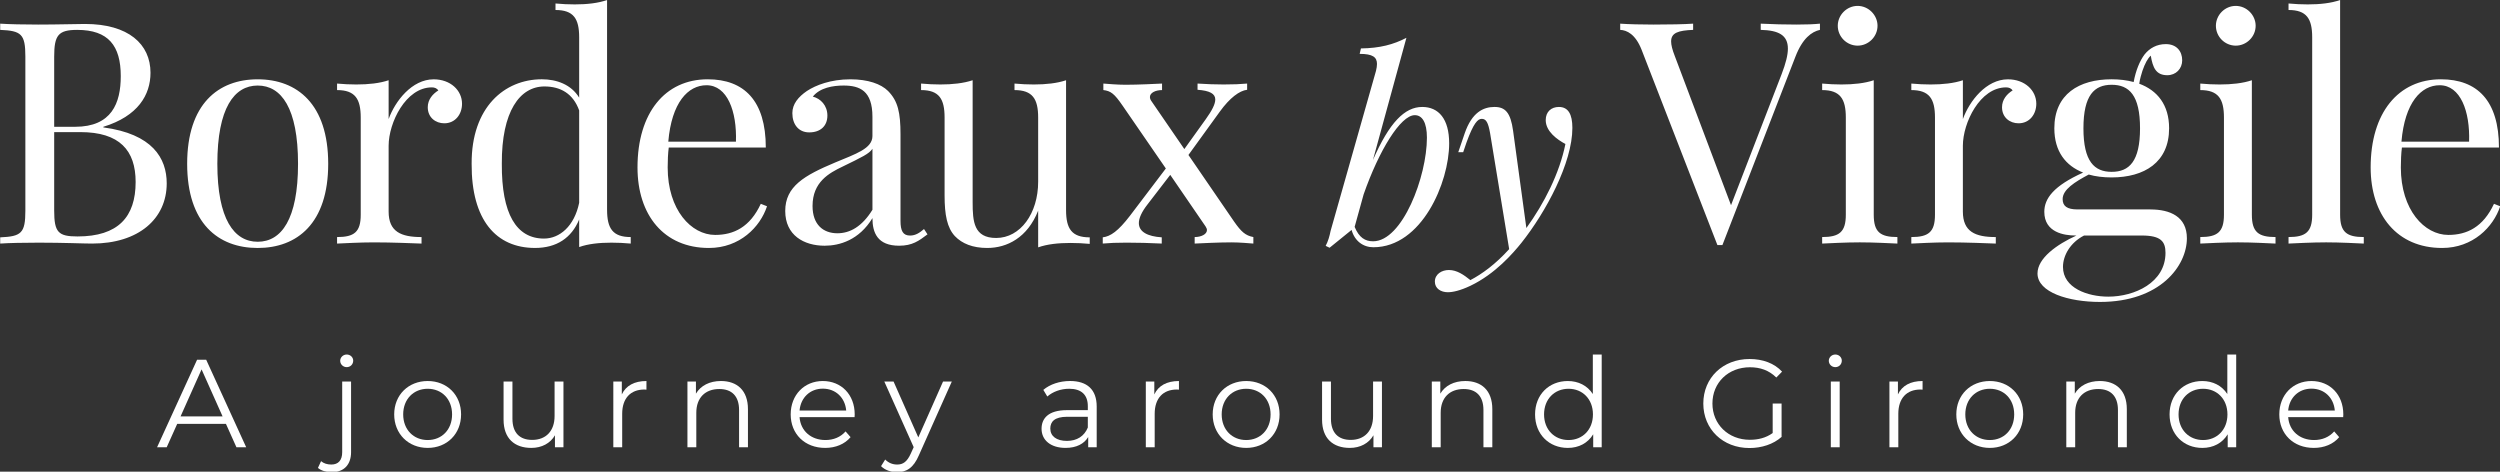 <?xml version="1.0" encoding="utf-8"?>
<!-- Generator: Adobe Illustrator 16.0.0, SVG Export Plug-In . SVG Version: 6.00 Build 0)  -->
<!DOCTYPE svg PUBLIC "-//W3C//DTD SVG 1.1//EN" "http://www.w3.org/Graphics/SVG/1.1/DTD/svg11.dtd">
<svg version="1.1" id="Calque_1" xmlns="http://www.w3.org/2000/svg" xmlns:xlink="http://www.w3.org/1999/xlink" x="0px" y="0px"
	 width="400px" height="75.463px" viewBox="0 0 400 75.463" enable-background="new 0 0 400 75.463" xml:space="preserve">
<rect x="0" y="0" width="400" height="75.463" fill="#333333" stroke="none"/>
<path fill="#FFFFFF" d="M16.532,20.384c7.862,1.043,10.143,4.926,10.143,8.954c0,5.654-4.489,9.634-11.939,9.634
	c-1.48,0-4.465-0.146-8.542-0.146c-2.33,0-4.78,0.049-6.164,0.146v-0.995c3.373-0.146,4.028-0.653,4.028-4.271V9.051
	c0.001-3.615-0.654-4.125-4.027-4.27V3.785c1.383,0.097,3.883,0.146,6.066,0.146c3.131,0,6.31-0.097,7.499-0.097
	c6.964,0,10.483,3.228,10.483,7.812c0,3.521-1.99,6.94-7.547,8.641V20.384z M8.67,9.051v11.235h3.349
	c5.848,0,7.304-3.786,7.304-8.105c0-4.877-1.99-7.399-6.964-7.399C9.325,4.781,8.67,5.63,8.67,9.051z M21.701,29.12
	c0-5.047-2.548-7.983-8.857-7.983H8.67v12.57c0,3.47,0.655,4.125,3.737,4.125C18.91,37.832,21.701,34.701,21.701,29.12z
	 M52.513,26.208c0,9.537-4.975,13.468-11.284,13.468c-6.31,0-11.284-3.931-11.284-13.468c0-9.562,4.975-13.519,11.284-13.519
	C47.539,12.691,52.513,16.646,52.513,26.208z M34.775,26.208c0,8.881,2.694,12.473,6.455,12.473c3.786,0,6.455-3.591,6.455-12.473
	c0-8.906-2.669-12.522-6.455-12.522C37.469,13.686,34.775,17.302,34.775,26.208z M73.925,16.598c0,1.699-1.092,3.13-2.839,3.13
	c-1.383,0-2.645-0.922-2.645-2.57c0-1.237,0.801-2.137,1.699-2.693c-0.243-0.34-0.607-0.485-1.043-0.485
	c-4.174,0-6.916,5.654-6.916,9.342v10.532c0,3.229,1.99,4.077,5.266,4.077v1.042c-1.529-0.049-4.562-0.193-7.644-0.193
	c-2.281,0-4.732,0.146-5.873,0.193V37.93c2.742,0,3.786-0.801,3.786-3.567V18.807c0-2.983-0.897-4.393-3.786-4.393v-1.043
	c1.043,0.097,2.087,0.146,3.082,0.146c1.941,0,3.737-0.192,5.169-0.679v6.212c1.043-2.888,3.737-6.358,7.207-6.358
	C72.081,12.691,73.925,14.463,73.925,16.598z M97.132,33.561c0,2.985,0.898,4.368,3.786,4.368v1.042
	c-1.043-0.097-2.087-0.146-3.082-0.146c-1.941,0-3.737,0.192-5.169,0.704v-4.419c-1.213,2.962-3.616,4.562-7.062,4.562
	c-6.212,0-10.192-4.441-10.144-13.468c-0.048-9.053,5.266-13.519,11.235-13.519c2.354,0,4.684,0.825,5.97,2.938V5.969
	c0-2.985-0.898-4.368-3.786-4.368V0.558c1.043,0.099,2.087,0.146,3.082,0.146c1.941,0,3.737-0.194,5.168-0.704v33.561H97.132z
	 M92.667,32.444V17.666c-0.971-2.694-2.985-3.834-5.557-3.834c-3.931,0-6.867,3.979-6.819,12.376
	c-0.048,8.032,2.33,11.963,6.746,11.963C89.536,38.171,91.89,36.206,92.667,32.444z M122.724,33.002
	c-1.092,3.325-4.368,6.673-9.294,6.673c-7.208,0-11.43-5.266-11.43-12.886c0-8.736,4.417-14.101,11.235-14.101
	c5.824,0,9.294,3.421,9.294,10.92h-15.53c-0.122,0.946-0.17,2.089-0.17,3.181c0,6.817,3.786,10.799,7.595,10.799
	c2.985,0,5.582-1.262,7.304-4.977L122.724,33.002z M106.927,22.665h10.823c0.17-4.854-1.383-9.027-4.708-9.027
	C110.081,13.638,107.461,16.404,106.927,22.665z M142.091,14.56c1.578,1.604,1.99,3.446,1.99,6.965v13.81
	c0,1.602,0.388,2.354,1.529,2.354c0.898,0,1.553-0.461,2.232-1.043l0.558,0.851c-1.383,1.043-2.427,1.818-4.538,1.818
	c-3.47,0-4.271-2.087-4.271-4.417c-2.136,3.521-5.266,4.417-7.644,4.417c-3.325,0-6.31-1.674-6.31-5.558
	c0-3.932,3.033-5.679,8.008-7.766c3.324-1.385,5.945-2.232,5.945-4.224v-3.082c0-4.174-2.039-4.999-4.611-4.999
	c-1.699,0-3.786,0.34-4.926,1.771c1.238,0.313,2.33,1.408,2.33,3.034c0,1.696-1.141,2.691-2.912,2.691
	c-1.699,0-2.694-1.286-2.694-3.082c0-1.456,0.946-2.596,2.33-3.543c1.407-0.922,3.786-1.868,6.964-1.868
	C138.863,12.691,140.95,13.419,142.091,14.56z M139.592,23.805c-0.534,0.801-1.626,1.312-4.756,2.839
	c-2.184,1.043-4.829,2.477-4.829,6.312c0,2.982,1.699,4.368,3.979,4.368c1.99,0,3.931-1.045,5.606-3.763V23.805L139.592,23.805z
	 M170.57,33.609c0,2.985,0.898,4.368,3.786,4.368v1.043c-1.043-0.098-2.087-0.146-3.082-0.146c-1.941,0-3.737,0.191-5.169,0.704
	v-5.873c-1.699,4.317-4.975,5.97-8.153,5.97c-2.33,0-4.028-0.703-5.169-1.893c-1.238-1.334-1.65-3.373-1.65-6.505v-12.47
	c0-2.983-0.874-4.393-3.762-4.393v-1.043c1.044,0.097,2.087,0.146,3.082,0.146c1.941,0,3.713-0.192,5.169-0.679v19.535
	c0,3.082,0.194,5.703,3.761,5.703c3.883,0,6.722-3.933,6.722-9.003V18.807c0-2.983-0.898-4.393-3.786-4.393v-1.043
	c1.044,0.097,2.087,0.146,3.082,0.146c1.941,0,3.737-0.192,5.169-0.679V33.609z M197.456,35.453
	c1.141,1.626,1.796,2.231,3.082,2.476v1.042c-0.629-0.049-2.23-0.193-3.519-0.193c-2.087,0-4.829,0.146-5.873,0.193v-1.042
	c1.019,0,1.965-0.437,1.965-1.116c0-0.17-0.072-0.362-0.218-0.583l-5.654-8.251l-3.64,4.732c-0.946,1.213-1.383,2.208-1.383,2.982
	c0,1.408,1.408,2.138,3.664,2.281v0.995c-1.747-0.097-4.125-0.146-5.654-0.146c-1.553,0-2.742,0.049-3.786,0.146v-0.995
	c1.238-0.146,2.475-0.995,4.368-3.47l5.727-7.547l-6.916-10.046c-1.334-1.941-1.893-2.354-3.082-2.5V13.37
	c0.655,0.049,2.232,0.192,3.543,0.192c2.087,0,4.805-0.146,5.848-0.192v1.043c-1.019,0-1.941,0.413-1.941,1.114
	c0,0.172,0.049,0.364,0.194,0.583l5.314,7.741l3.446-4.805c0.97-1.359,1.504-2.378,1.504-3.13c0-0.922-0.874-1.408-2.839-1.553
	V13.37c1.723,0.097,2.621,0.146,4.174,0.146c1.529,0,2.718-0.048,3.761-0.146v0.995c-1.237,0.146-2.766,1.284-4.368,3.492
	l-5.023,6.94L197.456,35.453z M231.867,22.936c0,6.271-4.391,16.624-12.133,16.624c-1.619,0-2.994-0.992-3.48-2.771
	c-1.174,0.948-2.346,1.898-3.52,2.852l-0.627-0.304c0.385-0.729,0.627-1.559,0.787-2.386l7.262-25.603
	c0.102-0.425,0.162-0.789,0.162-1.112c0-1.092-0.689-1.616-2.771-1.616l0.203-0.87c3.031-0.041,5.217-0.627,7.277-1.699
	l-5.357,19.555c2.629-6.024,5.096-8.493,7.887-8.493C230.17,17.112,231.867,19.013,231.867,22.936z M228.307,22.026
	c0-2.427-0.748-3.6-1.939-3.6c-2.285,0-5.742,5.683-8.189,12.679l-1.438,5.197c0.709,1.719,1.68,2.305,2.953,2.305
	C224.385,38.608,228.307,28.254,228.307,22.026z M251.58,20.469c0,5.581-4.229,13.448-8.148,18.382
	c-1.336,1.658-4.188,4.978-8.17,6.877c-1.658,0.787-2.852,1.03-3.602,1.03c-1.111,0-2.082-0.587-2.082-1.698
	c0-1.19,1.094-1.858,2.244-1.858c1.295,0,2.404,0.786,3.438,1.616c1.881-0.989,3.982-2.508,6.207-4.955L238.414,21.3
	c-0.305-1.699-0.629-2.285-1.336-2.285c-0.627,0-1.312,0.667-2.445,3.802l-0.523,1.537h-0.789l1.029-3.013
	c1.152-3.357,2.975-4.229,4.771-4.229c1.699,0,2.568,0.87,2.973,3.804l2.125,15.569c2.852-3.941,5.297-8.734,6.248-13.446
	c-1.295-0.688-3.152-2.002-3.152-3.822c0-1.355,0.908-2.104,2.104-2.104C250.912,17.112,251.58,18.265,251.58,20.469z
	 M291.191,3.785V4.78c-1.312,0.289-2.791,1.335-3.934,4.317l-11.672,30.115h-0.412c-0.145,0-0.244,0-0.389,0L262.654,7.959
	c-0.996-2.524-2.379-3.13-3.422-3.179V3.785c1.334,0.097,3.422,0.146,5.312,0.146c2.572,0,4.975-0.049,6.357-0.146V4.78
	c-2.379,0.097-3.521,0.461-3.521,1.844c0,0.583,0.193,1.335,0.582,2.33l9.002,23.878l8.105-20.991
	c0.652-1.699,0.994-3.033,0.994-4.052c0-2.186-1.506-2.938-4.346-3.009V3.785c1.895,0.097,3.98,0.146,5.729,0.146
	C289.152,3.931,290.195,3.882,291.191,3.785z M299.799,34.361c0,2.769,1.043,3.567,3.785,3.567v1.044
	c-1.141-0.05-3.736-0.195-6.018-0.195c-2.283,0-4.881,0.146-6.021,0.195v-1.044c2.74,0,3.787-0.801,3.787-3.567V18.807
	c0-2.983-0.898-4.393-3.787-4.393v-1.043c1.045,0.097,2.088,0.146,3.082,0.146c1.939,0,3.736-0.192,5.17-0.679L299.799,34.361
	L299.799,34.361z M300.404,4.125c0,1.748-1.455,3.179-3.18,3.179c-1.748,0-3.18-1.432-3.18-3.179c0-1.725,1.434-3.181,3.18-3.181
	C298.949,0.946,300.404,2.402,300.404,4.125z M325.809,16.598c0,1.699-1.092,3.13-2.84,3.13c-1.383,0-2.645-0.922-2.645-2.57
	c0-1.237,0.801-2.137,1.699-2.693c-0.244-0.34-0.607-0.485-1.047-0.485c-4.174,0-6.916,5.654-6.916,9.342v10.532
	c0,3.229,1.99,4.077,5.268,4.077v1.042c-1.527-0.049-4.562-0.193-7.646-0.193c-2.277,0-4.729,0.146-5.871,0.193V37.93
	c2.74,0,3.785-0.801,3.785-3.567V18.807c0-2.983-0.896-4.393-3.785-4.393v-1.043c1.045,0.097,2.088,0.146,3.08,0.146
	c1.941,0,3.738-0.192,5.17-0.679v6.212c1.047-2.888,3.736-6.358,7.207-6.358C323.967,12.691,325.809,14.463,325.809,16.598z
	 M344.078,33.512c3.131,0,5.824,1.14,5.824,4.61c0,4.417-4.271,10.189-13.904,10.189c-5.023,0-9.998-1.525-9.998-4.562
	c0-2.427,3.082-4.635,6.236-6.067h-0.17c-1.748,0-4.977-0.461-4.977-3.786c0-2.136,1.479-4.148,6.211-6.283
	c-2.789-1.094-4.607-3.373-4.607-7.088c0-5.46,3.955-7.838,9.172-7.838c1.264,0,2.451,0.146,3.52,0.438
	c0.34-1.868,0.996-3.421,1.748-4.417c0.801-0.995,1.939-1.65,3.396-1.65c1.723,0,2.621,1.143,2.621,2.598
	c0,1.335-0.996,2.378-2.381,2.378c-1.795,0-2.328-1.189-2.645-3.132c-0.486,0.438-0.924,1.237-1.336,2.429
	c-0.172,0.558-0.389,1.235-0.51,2.062c2.889,1.068,4.779,3.373,4.779,7.134c0,5.46-3.979,7.862-9.197,7.862
	c-1.334,0-2.57-0.146-3.664-0.461c-2.23,1.189-4.174,2.402-4.174,3.931c0,1.094,0.68,1.65,2.379,1.65h11.672v0.002H344.078z
	 M346.479,40.452c0-1.82-0.752-2.768-3.783-2.768h-9.246c-2.186,1.116-3.373,3.181-3.373,5.023c0,3.373,3.932,4.756,7.256,4.756
	C341.506,47.465,346.479,45.231,346.479,40.452z M333.35,20.529c0,5.314,1.748,6.967,4.516,6.967c2.791,0,4.539-1.65,4.539-6.967
	c0-5.313-1.748-6.964-4.539-6.964C335.098,13.565,333.35,15.215,333.35,20.529z M360.299,34.361c0,2.769,1.043,3.567,3.785,3.567
	v1.044c-1.141-0.05-3.736-0.195-6.018-0.195c-2.283,0-4.881,0.146-6.021,0.195v-1.044c2.74,0,3.787-0.801,3.787-3.567V18.807
	c0-2.983-0.898-4.393-3.787-4.393v-1.043c1.045,0.097,2.088,0.146,3.082,0.146c1.939,0,3.736-0.192,5.17-0.679L360.299,34.361
	L360.299,34.361z M360.904,4.125c0,1.748-1.455,3.179-3.18,3.179c-1.748,0-3.18-1.432-3.18-3.179c0-1.725,1.432-3.181,3.18-3.181
	C359.449,0.946,360.904,2.402,360.904,4.125z M374.42,34.361c0,2.769,1.043,3.567,3.785,3.567v1.044
	c-1.141-0.05-3.736-0.195-6.02-0.195s-4.879,0.146-6.02,0.195v-1.044c2.74,0,3.785-0.801,3.785-3.567V5.969
	c0-2.985-0.896-4.368-3.785-4.368V0.558c1.045,0.099,2.088,0.146,3.082,0.146c1.939,0,3.736-0.194,5.17-0.704L374.42,34.361
	L374.42,34.361z M400.031,33.002c-1.094,3.325-4.369,6.673-9.295,6.673c-7.207,0-11.432-5.266-11.432-12.886
	c0-8.736,4.416-14.101,11.236-14.101c5.822,0,9.293,3.421,9.293,10.92h-15.529c-0.121,0.946-0.17,2.089-0.17,3.181
	c0,6.817,3.785,10.799,7.598,10.799c2.982,0,5.578-1.262,7.303-4.977L400.031,33.002z M384.232,22.665h10.822
	c0.17-4.854-1.383-9.027-4.709-9.027C387.387,13.638,384.766,16.404,384.232,22.665z"/>
<g>
	<path fill="#FFFFFF" d="M36.153,67.824h-7.802l-1.68,3.741h-1.541l6.401-14.003h1.46l6.401,14.003h-1.561L36.153,67.824z
		 M35.613,66.624l-3.361-7.521l-3.361,7.521H35.613z"/>
	<path fill="#FFFFFF" d="M50.87,74.866l0.5-1.08c0.42,0.359,0.98,0.54,1.64,0.54c1.121,0,1.741-0.681,1.741-1.98V61.043h1.42v11.303
		c0,1.94-1.081,3.2-3.081,3.2C52.25,75.546,51.39,75.326,50.87,74.866z M54.431,57.723c0-0.54,0.46-1,1.041-1s1.04,0.439,1.04,0.979
		c0,0.58-0.44,1.041-1.04,1.041C54.891,58.743,54.431,58.282,54.431,57.723z"/>
	<path fill="#FFFFFF" d="M63.071,66.305c0-3.121,2.28-5.342,5.361-5.342s5.341,2.221,5.341,5.342c0,3.12-2.261,5.36-5.341,5.36
		S63.071,69.425,63.071,66.305z M72.333,66.305c0-2.461-1.66-4.102-3.901-4.102c-2.24,0-3.921,1.641-3.921,4.102
		c0,2.46,1.681,4.101,3.921,4.101C70.672,70.405,72.333,68.765,72.333,66.305z"/>
	<path fill="#FFFFFF" d="M90.153,61.043v10.522h-1.36v-1.92c-0.74,1.279-2.1,2.02-3.781,2.02c-2.681,0-4.441-1.5-4.441-4.521v-6.102
		h1.42v5.962c0,2.24,1.16,3.38,3.161,3.38c2.2,0,3.581-1.42,3.581-3.82v-5.521H90.153z"/>
	<path fill="#FFFFFF" d="M103.432,60.963v1.381c-0.12,0-0.24-0.021-0.34-0.021c-2.2,0-3.541,1.4-3.541,3.881v5.361h-1.42V61.043
		h1.36v2.061C100.151,61.703,101.491,60.963,103.432,60.963z"/>
	<path fill="#FFFFFF" d="M119.672,65.464v6.102h-1.42v-5.961c0-2.221-1.16-3.361-3.161-3.361c-2.261,0-3.681,1.4-3.681,3.801v5.521
		h-1.42V61.043h1.36v1.94c0.76-1.28,2.18-2.021,4.001-2.021C117.912,60.963,119.672,62.443,119.672,65.464z"/>
	<path fill="#FFFFFF" d="M136.732,66.744h-8.802c0.16,2.201,1.84,3.661,4.141,3.661c1.28,0,2.42-0.46,3.221-1.381l0.8,0.921
		c-0.94,1.12-2.401,1.72-4.061,1.72c-3.281,0-5.521-2.24-5.521-5.36c0-3.121,2.18-5.342,5.141-5.342c2.96,0,5.101,2.181,5.101,5.342
		C136.752,66.425,136.732,66.584,136.732,66.744z M127.93,65.685h7.462c-0.18-2.061-1.681-3.501-3.741-3.501
		C129.611,62.184,128.11,63.624,127.93,65.685z"/>
	<path fill="#FFFFFF" d="M152.292,61.043l-5.261,11.783c-0.88,2.06-2,2.72-3.5,2.72c-0.98,0-1.92-0.319-2.561-0.96l0.66-1.061
		c0.52,0.521,1.16,0.801,1.92,0.801c0.94,0,1.58-0.44,2.18-1.761l0.46-1.02l-4.701-10.503h1.48l3.96,8.942l3.961-8.942H152.292z"/>
	<path fill="#FFFFFF" d="M175.472,65.044v6.521h-1.36v-1.641c-0.64,1.08-1.88,1.74-3.621,1.74c-2.38,0-3.841-1.24-3.841-3.061
		c0-1.62,1.041-2.98,4.061-2.98h3.341v-0.64c0-1.801-1.021-2.781-2.981-2.781c-1.36,0-2.641,0.48-3.5,1.24l-0.64-1.06
		c1.06-0.9,2.621-1.421,4.281-1.421C173.931,60.963,175.472,62.323,175.472,65.044z M174.051,68.404v-1.72h-3.301
		c-2.041,0-2.701,0.8-2.701,1.88c0,1.221,0.98,1.98,2.661,1.98C172.311,70.545,173.491,69.785,174.051,68.404z"/>
	<path fill="#FFFFFF" d="M188.631,60.963v1.381c-0.12,0-0.24-0.021-0.34-0.021c-2.2,0-3.541,1.4-3.541,3.881v5.361h-1.42V61.043
		h1.36v2.061C185.35,61.703,186.69,60.963,188.631,60.963z"/>
	<path fill="#FFFFFF" d="M194.03,66.305c0-3.121,2.28-5.342,5.361-5.342c3.082,0,5.342,2.221,5.342,5.342
		c0,3.12-2.26,5.36-5.342,5.36C196.31,71.665,194.03,69.425,194.03,66.305z M203.293,66.305c0-2.461-1.66-4.102-3.902-4.102
		c-2.24,0-3.921,1.641-3.921,4.102c0,2.46,1.681,4.101,3.921,4.101C201.633,70.405,203.293,68.765,203.293,66.305z"/>
	<path fill="#FFFFFF" d="M221.111,61.043v10.522h-1.359v-1.92c-0.74,1.279-2.102,2.02-3.781,2.02c-2.68,0-4.441-1.5-4.441-4.521
		v-6.102h1.422v5.962c0,2.24,1.16,3.38,3.16,3.38c2.199,0,3.58-1.42,3.58-3.82v-5.521H221.111z"/>
	<path fill="#FFFFFF" d="M238.771,65.464v6.102h-1.42v-5.961c0-2.221-1.16-3.361-3.16-3.361c-2.262,0-3.682,1.4-3.682,3.801v5.521
		h-1.42V61.043h1.361v1.94c0.76-1.28,2.18-2.021,4-2.021C237.012,60.963,238.771,62.443,238.771,65.464z"/>
	<path fill="#FFFFFF" d="M256.271,56.723v14.843h-1.359v-2.08c-0.861,1.42-2.32,2.18-4.062,2.18c-3,0-5.24-2.18-5.24-5.36
		s2.24-5.342,5.24-5.342c1.682,0,3.121,0.721,4.002,2.081v-6.321H256.271z M254.871,66.305c0-2.461-1.68-4.102-3.9-4.102
		c-2.24,0-3.922,1.641-3.922,4.102c0,2.46,1.682,4.101,3.922,4.101C253.191,70.405,254.871,68.765,254.871,66.305z"/>
	<path fill="#FFFFFF" d="M283.631,64.563h1.422v5.342c-1.32,1.18-3.201,1.78-5.143,1.78c-4.26,0-7.381-3.021-7.381-7.122
		c0-4.101,3.121-7.121,7.402-7.121c2.119,0,3.961,0.68,5.201,2.021l-0.922,0.94c-1.18-1.16-2.58-1.641-4.221-1.641
		c-3.461,0-6,2.461-6,5.801c0,3.321,2.539,5.802,5.98,5.802c1.34,0,2.58-0.3,3.66-1.08V64.563z"/>
	<path fill="#FFFFFF" d="M292.609,57.723c0-0.54,0.461-1,1.041-1s1.039,0.439,1.039,0.979c0,0.58-0.439,1.041-1.039,1.041
		C293.07,58.743,292.609,58.282,292.609,57.723z M292.93,61.043h1.42v10.522h-1.42V61.043z"/>
	<path fill="#FFFFFF" d="M307.611,60.963v1.381c-0.121,0-0.24-0.021-0.342-0.021c-2.199,0-3.539,1.4-3.539,3.881v5.361h-1.422
		V61.043h1.361v2.061C304.33,61.703,305.67,60.963,307.611,60.963z"/>
	<path fill="#FFFFFF" d="M313.01,66.305c0-3.121,2.279-5.342,5.361-5.342c3.08,0,5.34,2.221,5.34,5.342c0,3.12-2.26,5.36-5.34,5.36
		C315.289,71.665,313.01,69.425,313.01,66.305z M322.271,66.305c0-2.461-1.66-4.102-3.9-4.102s-3.922,1.641-3.922,4.102
		c0,2.46,1.682,4.101,3.922,4.101S322.271,68.765,322.271,66.305z"/>
	<path fill="#FFFFFF" d="M340.291,65.464v6.102h-1.42v-5.961c0-2.221-1.16-3.361-3.16-3.361c-2.262,0-3.682,1.4-3.682,3.801v5.521
		h-1.42V61.043h1.359v1.94c0.762-1.28,2.182-2.021,4.002-2.021C338.531,60.963,340.291,62.443,340.291,65.464z"/>
	<path fill="#FFFFFF" d="M357.791,56.723v14.843h-1.359v-2.08c-0.861,1.42-2.322,2.18-4.062,2.18c-3,0-5.24-2.18-5.24-5.36
		s2.24-5.342,5.24-5.342c1.682,0,3.121,0.721,4.002,2.081v-6.321H357.791z M356.391,66.305c0-2.461-1.68-4.102-3.9-4.102
		c-2.24,0-3.922,1.641-3.922,4.102c0,2.46,1.682,4.101,3.922,4.101C354.711,70.405,356.391,68.765,356.391,66.305z"/>
	<path fill="#FFFFFF" d="M374.91,66.744h-8.801c0.16,2.201,1.84,3.661,4.141,3.661c1.279,0,2.42-0.46,3.221-1.381l0.799,0.921
		c-0.939,1.12-2.4,1.72-4.061,1.72c-3.279,0-5.521-2.24-5.521-5.36c0-3.121,2.182-5.342,5.143-5.342c2.959,0,5.1,2.181,5.1,5.342
		C374.93,66.425,374.91,66.584,374.91,66.744z M366.109,65.685h7.461c-0.18-2.061-1.68-3.501-3.74-3.501
		C367.789,62.184,366.289,63.624,366.109,65.685z"/>
</g>
</svg>
